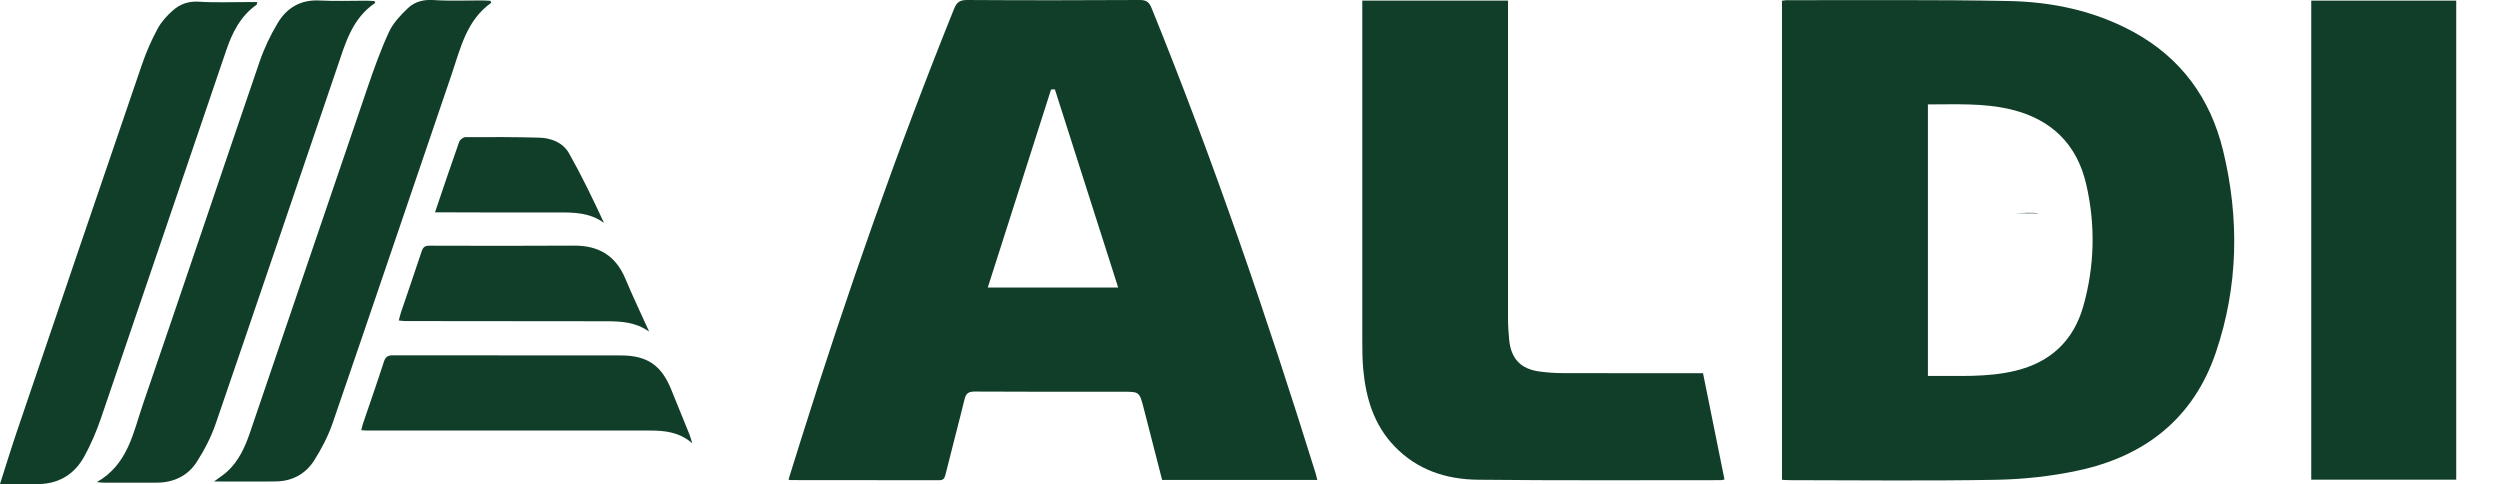 <svg viewBox="0 0 398.67 77.19" xmlns="http://www.w3.org/2000/svg" data-name="Layer 2" id="Layer_2">
  <defs>
    <style>
      .cls-1 {
        fill: #103e29;
      }
    </style>
  </defs>
  <g data-name="Layer 2" id="Layer_2-2">
    <path d="m325.17,34.03c-1.3-.2-2.66-.03-3.99-.03" class="cls-1"></path>
    <g>
      <path d="m284.17,76.51V.12c.28-.03.51-.09.74-.09,11.79.02,23.58-.1,35.37.13,6.96.13,13.72,1.55,19.93,4.93,7.61,4.15,12.29,10.62,14.3,18.91,2.62,10.81,2.44,21.65-1.16,32.23-3.58,10.54-11.36,16.56-22.03,18.82-4.23.9-8.61,1.38-12.94,1.46-11.03.2-22.06.07-33.09.06-.35,0-.7-.04-1.11-.06Zm23.27-59.86v43.3c4.73-.06,9.39.29,14-.84,5.59-1.36,9.23-4.81,10.78-10.28,1.81-6.41,1.96-12.94.47-19.42-1.48-6.43-5.57-10.41-12.02-11.96-4.33-1.04-8.73-.79-13.23-.8Z" class="cls-1"></path>
      <path d="m210.06,76.53h-24.74c-.99-3.85-1.96-7.67-2.95-11.49-.67-2.57-.68-2.57-3.32-2.57-7.87,0-15.75.02-23.62-.03-.99,0-1.39.3-1.62,1.24-.98,4.03-2.06,8.03-3.05,12.06-.16.63-.39.84-1.03.84-7.87-.02-15.75-.02-23.62-.02-.08,0-.15-.03-.37-.08.66-2.12,1.32-4.23,1.98-6.34,7.29-23.21,15.32-46.15,24.42-68.72C152.56.39,153.03,0,154.19,0c9.19.06,18.38.05,27.58,0,1.06,0,1.49.35,1.88,1.31,9.87,24.33,18.36,49.14,26.16,74.2.09.3.15.61.26,1.02Zm-31.75-30.69c-3.39-10.63-6.74-21.11-10.09-31.59l-.61.02c-3.35,10.48-6.7,20.97-10.09,31.58h20.79Z" class="cls-1"></path>
      <path d="m271.58,59.53c1.15,5.68,2.28,11.26,3.42,16.93-.24.05-.41.11-.59.11-12.91,0-25.82.07-38.73-.07-5.04-.05-9.69-1.55-13.32-5.35-3.26-3.4-4.53-7.63-4.96-12.17-.15-1.59-.16-3.19-.16-4.78-.01-17.5,0-34.99,0-52.49,0-.51,0-1.02,0-1.61h23.24c0,.54,0,1.05,0,1.55,0,16.34,0,32.67,0,49.01,0,1.2.07,2.39.19,3.58.31,3,1.86,4.61,4.86,5.01,1.22.16,2.47.25,3.7.25,6.96.02,13.91.01,20.87.01.44,0,.87,0,1.46,0Z" class="cls-1"></path>
      <path d="m368.57,76.49V.1h23.12v76.39h-23.12Z" class="cls-1"></path>
      <path d="m59.86.45c-3.75,2.49-4.8,6.53-6.13,10.41-6.44,18.91-12.85,37.84-19.34,56.73-.73,2.12-1.8,4.18-3.02,6.08-1.45,2.25-3.72,3.3-6.44,3.3-2.8,0-5.6,0-8.39,0-.27,0-.53-.04-1.09-.09,4.96-2.84,5.78-7.86,7.33-12.38,6.26-18.22,12.39-36.48,18.63-54.7.73-2.13,1.73-4.22,2.89-6.15,1.47-2.45,3.7-3.74,6.71-3.57,2.47.13,4.95.03,7.43.03.42,0,.85.04,1.27.06.05.1.09.19.14.29Z" class="cls-1"></path>
      <path d="m78.33.45c-3.95,2.8-4.89,7.25-6.31,11.41-6.33,18.53-12.6,37.09-18.97,55.6-.72,2.09-1.77,4.11-2.96,5.98-1.35,2.13-3.48,3.29-6.05,3.33-3.18.05-6.37.01-9.91.01.87-.64,1.49-1.03,2.03-1.52,1.95-1.74,2.95-4.05,3.76-6.44,6.23-18.27,12.43-36.55,18.68-54.82,1.03-3.01,2.1-6.03,3.44-8.92.66-1.43,1.86-2.68,3.02-3.79,1.08-1.03,2.48-1.39,4.09-1.28,2.55.17,5.11.05,7.67.06.46,0,.93.04,1.39.06.04.1.08.2.12.3Z" class="cls-1"></path>
      <path d="m0,77.18c.98-3.06,1.82-5.8,2.74-8.51C9.36,49.19,15.98,29.71,22.65,10.25c.67-1.95,1.51-3.87,2.49-5.68.59-1.1,1.49-2.08,2.43-2.91,1.15-1.02,2.51-1.5,4.17-1.39,2.59.17,5.19.05,7.79.06.47,0,.94,0,1.49,0-.06.24-.05.39-.12.44-2.55,1.79-3.86,4.43-4.82,7.25-6.67,19.55-13.29,39.11-19.97,58.65-.72,2.1-1.6,4.18-2.67,6.12-1.65,3.01-4.31,4.49-7.8,4.41-1.78-.04-3.56,0-5.65,0Z" class="cls-1"></path>
      <path d="m110.39,70.68c-2.12-1.81-4.4-2.02-6.74-2.02-14.99,0-29.98,0-44.98,0-.32,0-.63-.03-1.06-.06.09-.36.15-.65.24-.94,1.13-3.32,2.29-6.64,3.37-9.98.26-.79.63-1.02,1.44-1.02,12.11.02,24.23,0,36.34.02,4.19,0,6.46,1.56,8.02,5.39.98,2.4,1.95,4.8,2.92,7.2.14.36.24.73.45,1.4Z" class="cls-1"></path>
      <path d="m103.52,52.89c-2.11-1.52-4.44-1.66-6.83-1.66-10.67,0-21.34-.01-32.01-.03-.31,0-.63-.05-1.09-.09.13-.48.22-.89.35-1.29,1.1-3.25,2.23-6.49,3.3-9.74.22-.68.55-.91,1.26-.9,7.67.02,15.35.04,23.02-.01,3.9-.03,6.64,1.56,8.18,5.22,1.2,2.86,2.54,5.67,3.82,8.5Z" class="cls-1"></path>
      <path d="m69.37,33.86c1.32-3.89,2.56-7.59,3.86-11.26.12-.33.65-.73.99-.73,3.91-.02,7.82-.03,11.73.08,1.96.05,3.82.78,4.8,2.51,2.02,3.59,3.82,7.31,5.57,11.09-2.28-1.67-4.82-1.68-7.39-1.67-6.15.02-12.29,0-18.44-.02-.32,0-.63,0-1.12,0Z" class="cls-1"></path>
    </g>
  </g>
</svg>